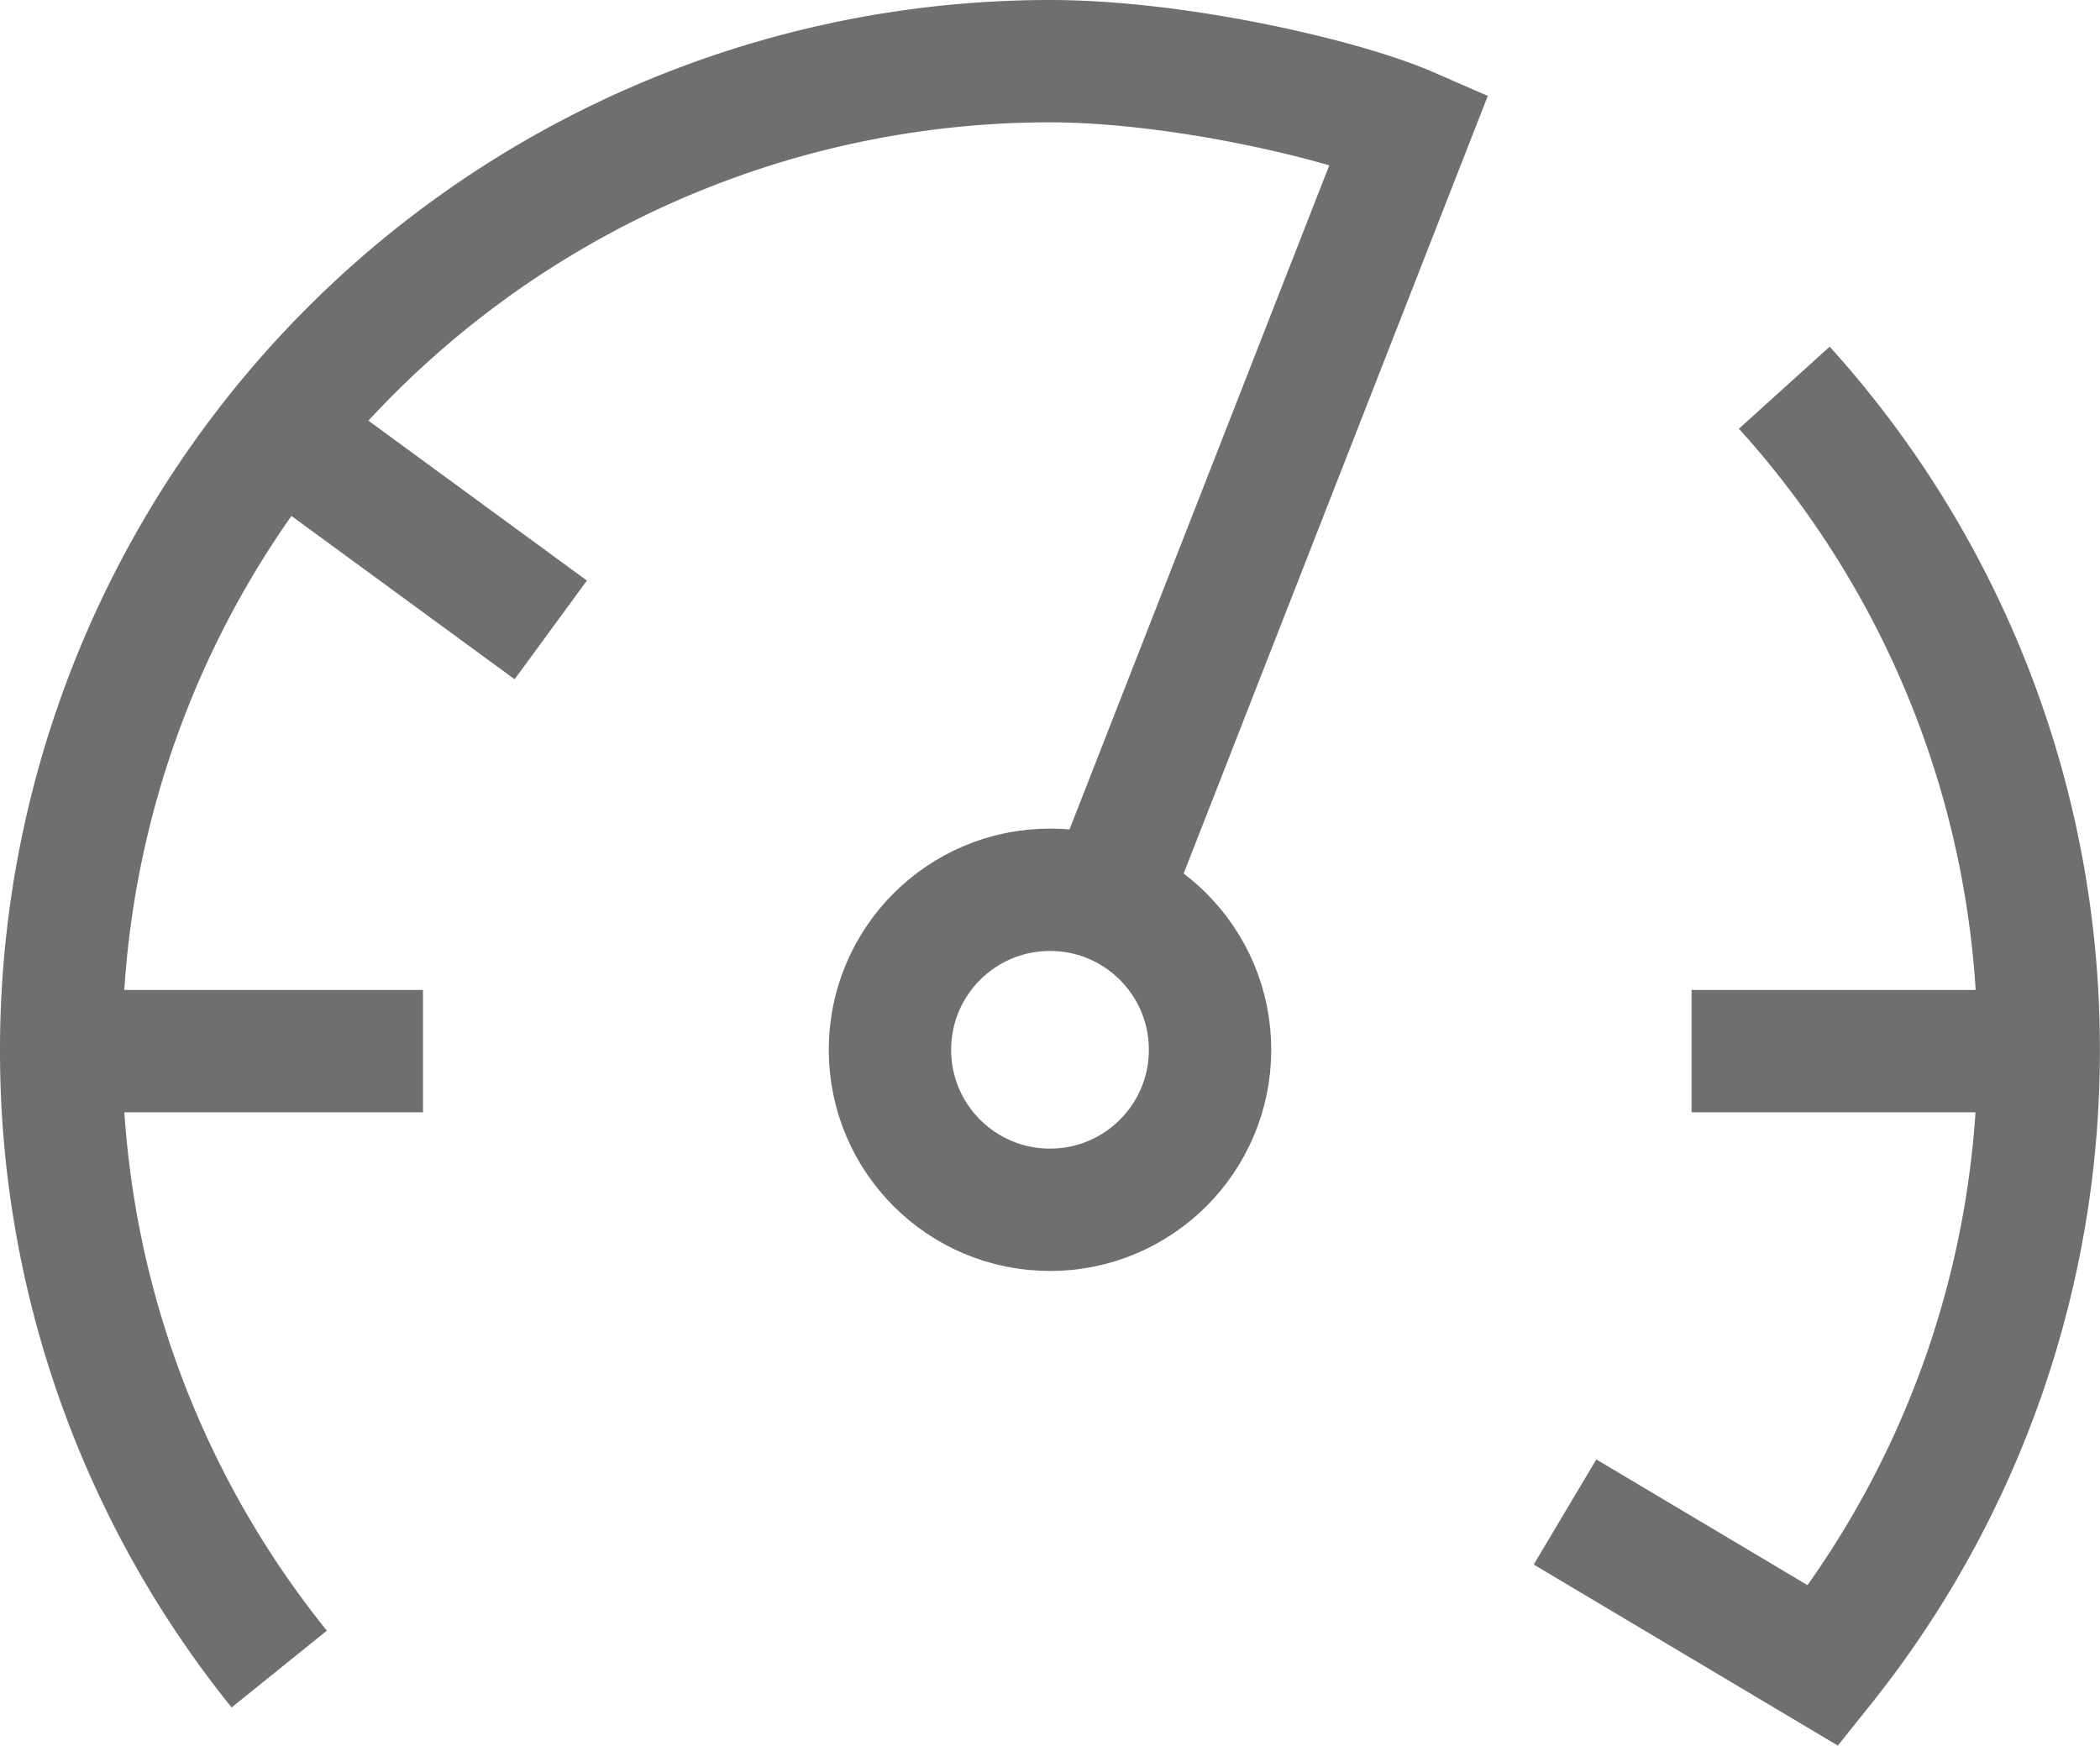 <svg id="Layer_1" data-name="Layer 1" xmlns="http://www.w3.org/2000/svg" viewBox="0 0 171.62 142.69"><defs><style>.cls-1{fill:none;stroke:#6e6f71;stroke-miterlimit:10;stroke-width:10px;}</style></defs><path class="cls-1" d="M-272.08,434.84a80.45,80.45,0,0,1-17.82-50.62,80.81,80.81,0,0,1,80.81-80.81c10.36,0,23.84,3.09,29.37,5.5L-204,371" transform="translate(294.9 -298.41)"/><path class="cls-1" d="M-149.08,330.1a80.49,80.49,0,0,1,20.79,54.12,80.44,80.44,0,0,1-17.6,50.35L-167,422" transform="translate(294.9 -298.41)"/><circle class="cls-1" cx="85.81" cy="85.81" r="13.08"/><line class="cls-1" x1="45.01" y1="51.49" x2="25.57" y2="37.26"/><line class="cls-1" x1="3.9" y1="85.92" x2="34.57" y2="85.92"/><line class="cls-1" x1="138.24" y1="85.92" x2="168.9" y2="85.92"/></svg>